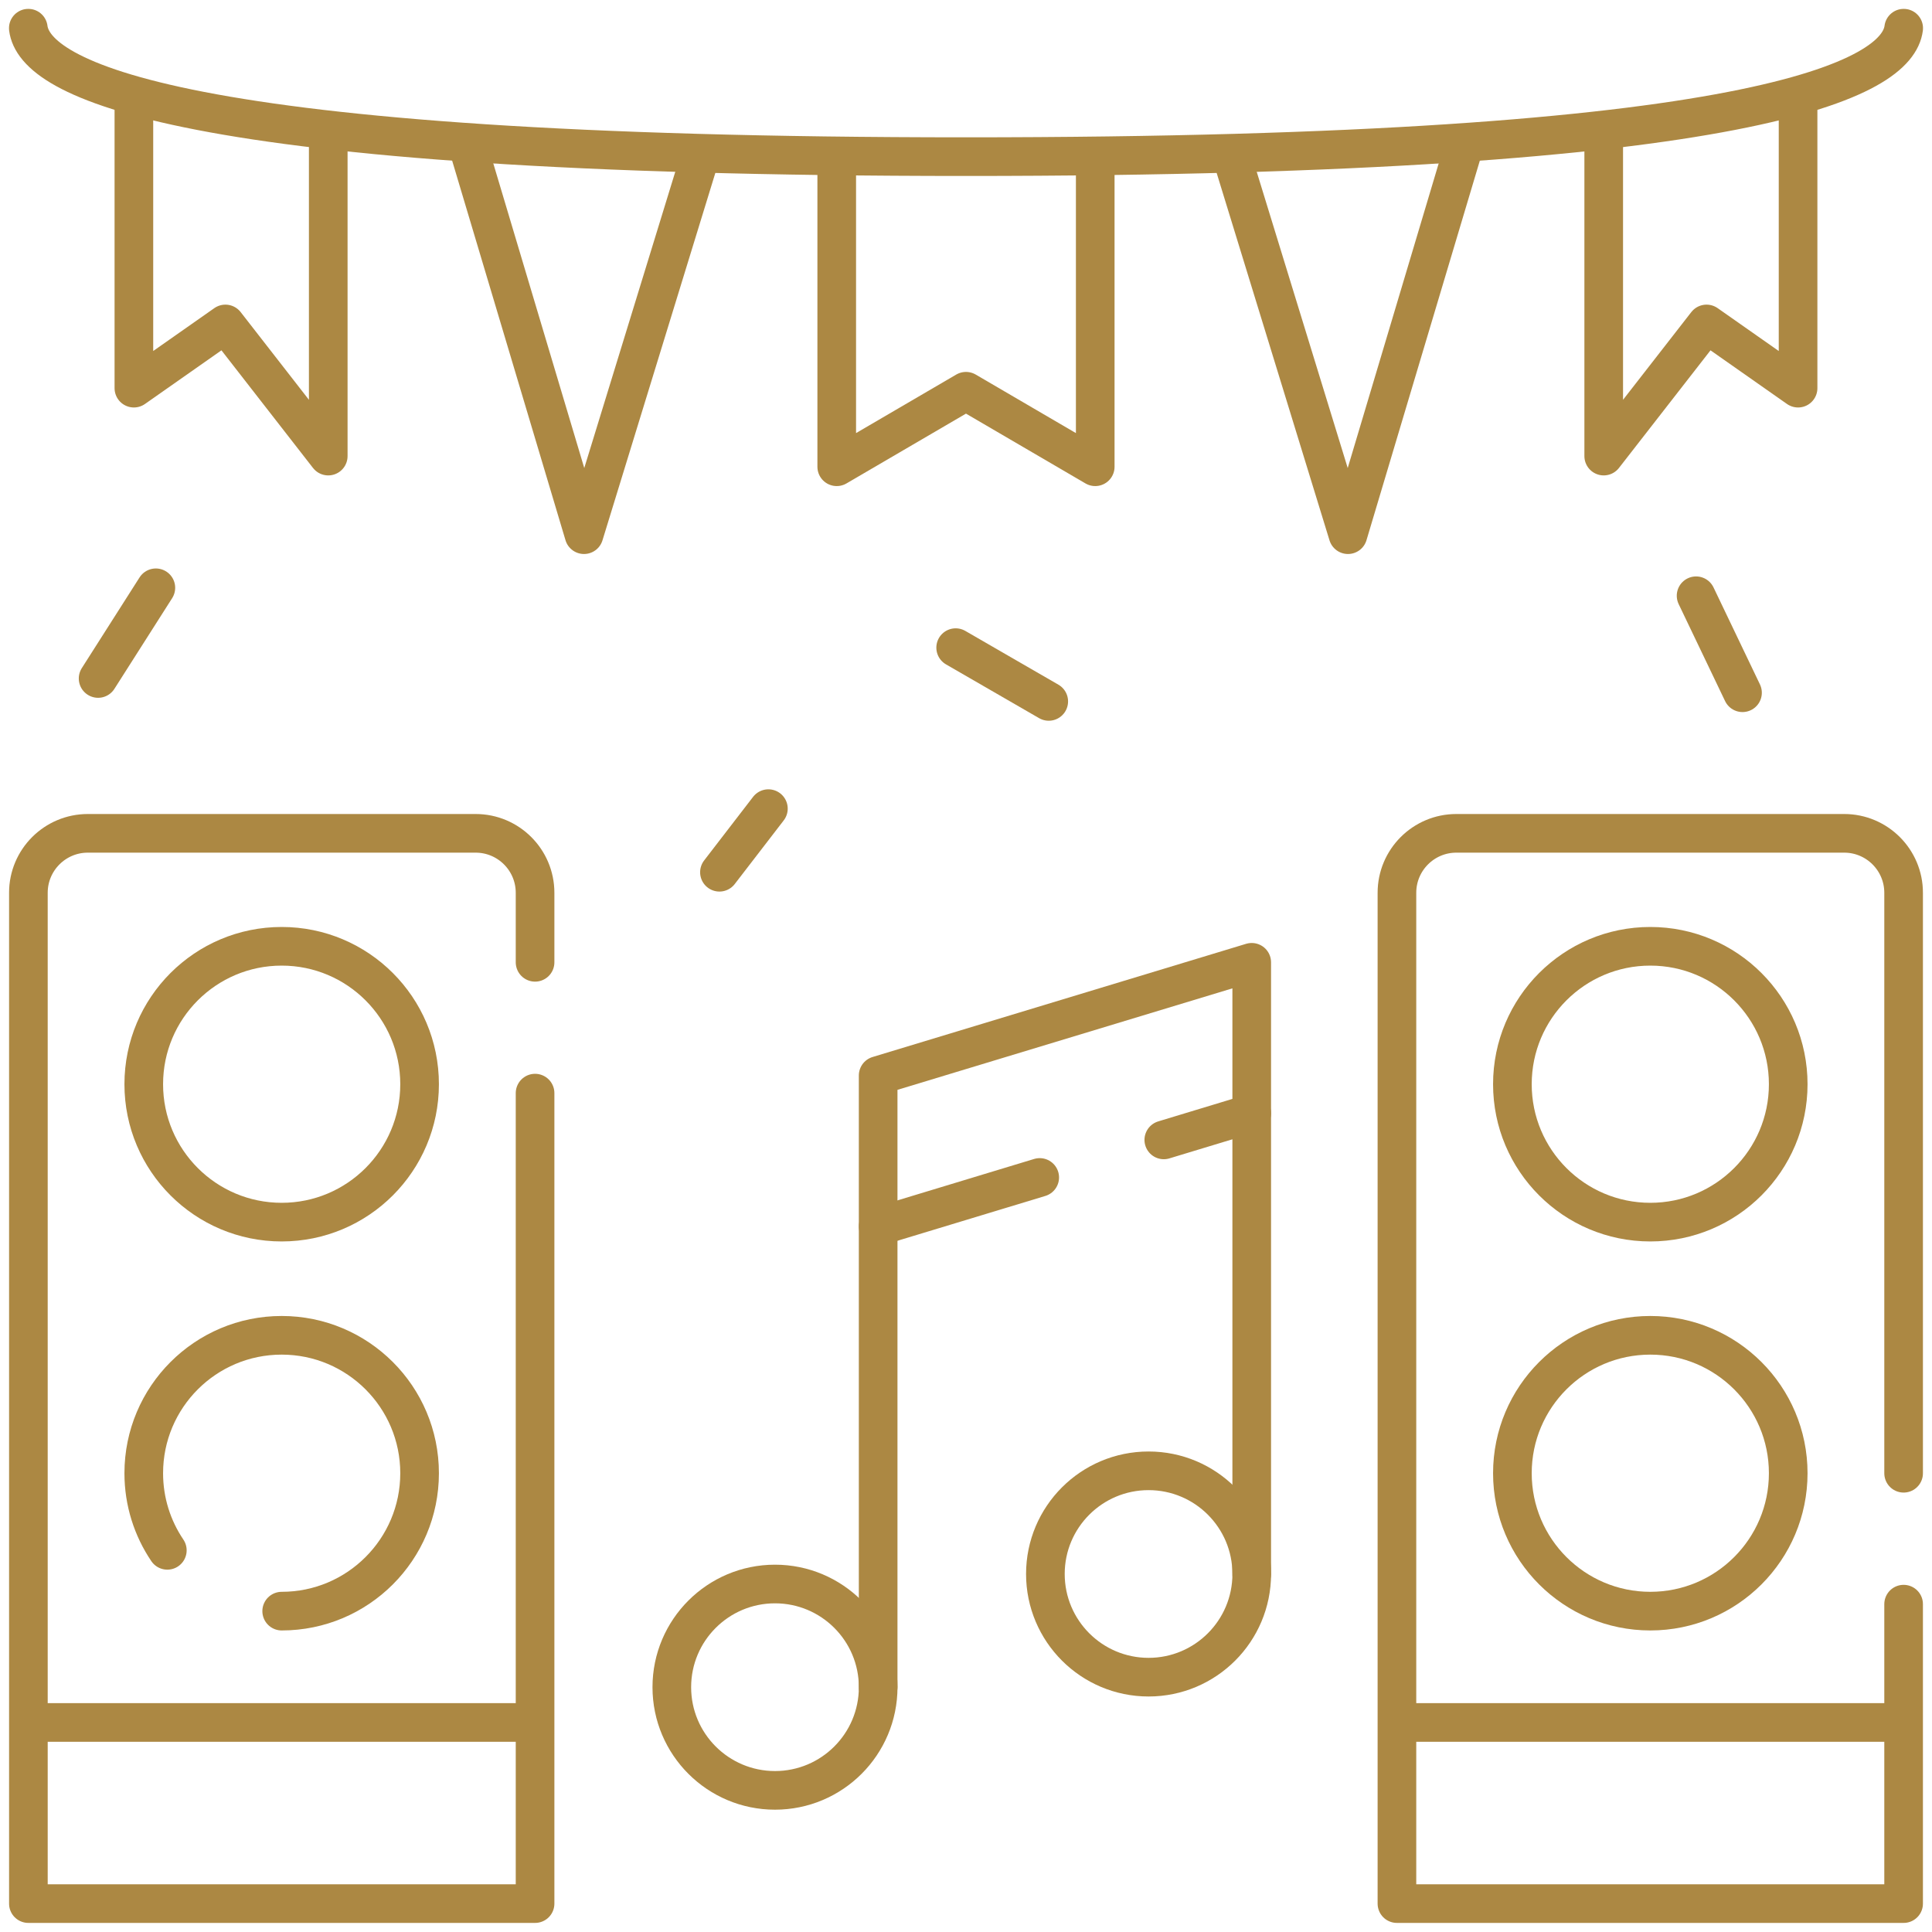 <svg width="100" height="100" viewBox="0 0 100 100" fill="none" xmlns="http://www.w3.org/2000/svg">
<g clip-path="url(#clip0_5800_6765)">
<mask id="mask0_5800_6765" style="mask-type:luminance" maskUnits="userSpaceOnUse" x="0" y="0" width="100" height="100">
<path d="M100 0H0V100H100V0Z" fill="white"/>
</mask>
<g mask="url(#mask0_5800_6765)">
<path d="M90.192 35.856L87.789 30.836" stroke="#AC8843" stroke-width="2" stroke-miterlimit="10" stroke-linecap="round" stroke-linejoin="round"/>
<path d="M54.283 36.305L49.465 33.522" stroke="#AC8843" stroke-width="2" stroke-miterlimit="10" stroke-linecap="round" stroke-linejoin="round"/>
<mask id="mask1_5800_6765" style="mask-type:luminance" maskUnits="userSpaceOnUse" x="0" y="0" width="100" height="100">
<path d="M0 0H100V100H0V0Z" fill="white"/>
</mask>
<g mask="url(#mask1_5800_6765)">
<path d="M5.078 35.118L8.067 30.424" stroke="#AC8843" stroke-width="2" stroke-miterlimit="10" stroke-linecap="round" stroke-linejoin="round"/>
</g>
<path d="M37.238 45.147L39.772 41.855" stroke="#AC8843" stroke-width="2" stroke-miterlimit="10" stroke-linecap="round" stroke-linejoin="round"/>
<mask id="mask2_5800_6765" style="mask-type:luminance" maskUnits="userSpaceOnUse" x="0" y="0" width="100" height="100">
<path d="M0 0H100V100H0V0Z" fill="white"/>
</mask>
<g mask="url(#mask2_5800_6765)">
<path d="M8.661 80.245C7.891 79.105 7.441 77.732 7.441 76.254C7.441 72.311 10.637 69.115 14.58 69.115C18.522 69.115 21.718 72.311 21.718 76.254C21.718 80.196 18.522 83.392 14.58 83.392" stroke="#AC8843" stroke-width="2" stroke-miterlimit="10" stroke-linecap="round"/>
<path d="M21.718 56.119C21.718 60.061 18.522 63.257 14.58 63.257C10.637 63.257 7.441 60.061 7.441 56.119C7.441 52.176 10.637 48.98 14.58 48.98C18.522 48.98 21.718 52.176 21.718 56.119Z" stroke="#AC8843" stroke-width="2" stroke-miterlimit="10"/>
<path d="M1.469 89.154H27.695" stroke="#AC8843" stroke-width="2" stroke-miterlimit="10"/>
<path d="M27.695 49.809V46.211C27.695 44.511 26.317 43.133 24.617 43.133H4.547C2.847 43.133 1.469 44.511 1.469 46.211V98.53H27.695V56.58" stroke="#AC8843" stroke-width="2" stroke-miterlimit="10" stroke-linecap="round" stroke-linejoin="round"/>
<path d="M92.558 76.254C92.558 80.196 89.362 83.392 85.42 83.392C81.477 83.392 78.281 80.196 78.281 76.254C78.281 72.311 81.477 69.115 85.42 69.115C89.362 69.115 92.558 72.311 92.558 76.254Z" stroke="#AC8843" stroke-width="2" stroke-miterlimit="10"/>
<path d="M92.558 56.119C92.558 60.061 89.362 63.257 85.42 63.257C81.477 63.257 78.281 60.061 78.281 56.119C78.281 52.176 81.477 48.98 85.42 48.98C89.362 48.98 92.558 52.176 92.558 56.119Z" stroke="#AC8843" stroke-width="2" stroke-miterlimit="10"/>
<path d="M72.305 89.154H98.531" stroke="#AC8843" stroke-width="2" stroke-miterlimit="10"/>
<path d="M98.531 76.255V46.211C98.531 44.511 97.153 43.133 95.453 43.133H75.382C73.683 43.133 72.305 44.511 72.305 46.211V98.53H98.531V83.031" stroke="#AC8843" stroke-width="2" stroke-miterlimit="10" stroke-linecap="round" stroke-linejoin="round"/>
<path d="M45.454 87.329C45.454 84.379 43.063 81.988 40.114 81.988C37.165 81.988 34.773 84.379 34.773 87.329C34.773 90.278 37.165 92.669 40.114 92.669C43.063 92.669 45.454 90.278 45.454 87.329Z" stroke="#AC8843" stroke-width="2" stroke-miterlimit="10" stroke-linecap="round" stroke-linejoin="round"/>
<path d="M64.79 81.469C64.79 78.52 62.399 76.129 59.45 76.129C56.501 76.129 54.109 78.52 54.109 81.469C54.109 84.419 56.501 86.81 59.45 86.81C62.399 86.81 64.79 84.419 64.79 81.469Z" stroke="#AC8843" stroke-width="2" stroke-miterlimit="10" stroke-linecap="round" stroke-linejoin="round"/>
<path d="M64.789 81.47V49.809L45.453 55.668V87.33" stroke="#AC8843" stroke-width="2" stroke-miterlimit="10" stroke-linecap="round" stroke-linejoin="round"/>
<path d="M60.238 59.001L64.791 57.621" stroke="#AC8843" stroke-width="2" stroke-miterlimit="10" stroke-linecap="round" stroke-linejoin="round"/>
<path d="M45.453 63.48L53.816 60.945" stroke="#AC8843" stroke-width="2" stroke-miterlimit="10" stroke-linecap="round" stroke-linejoin="round"/>
<path d="M98.535 1.459C98.212 4.016 91.249 8.108 50 8.108C8.751 8.108 1.788 4.016 1.465 1.459" stroke="#AC8843" stroke-width="2" stroke-miterlimit="10" stroke-linecap="round" stroke-linejoin="round"/>
<path d="M56.689 8.109V24.159L49.999 20.251L43.309 24.159V8.07" stroke="#AC8843" stroke-width="2" stroke-miterlimit="10" stroke-linejoin="round"/>
<path d="M16.99 6.723V23.607L11.667 16.768L6.93 20.091V4.588" stroke="#AC8843" stroke-width="2" stroke-miterlimit="10" stroke-linejoin="round"/>
<path d="M24.164 7.369L30.228 27.675L36.292 7.934" stroke="#AC8843" stroke-width="2" stroke-miterlimit="10" stroke-linejoin="round"/>
<path d="M83.008 6.723V23.607L88.331 16.768L93.068 20.091V4.588" stroke="#AC8843" stroke-width="2" stroke-miterlimit="10" stroke-linejoin="round"/>
<path d="M75.835 7.369L69.771 27.675L63.707 7.934" stroke="#AC8843" stroke-width="2" stroke-miterlimit="10" stroke-linejoin="round"/>
</g>
</g>
</g>
<defs>
<clipPath id="clip0_5800_6765">
<rect width="100" height="100" fill="white"/>
</clipPath>
</defs>
</svg>
